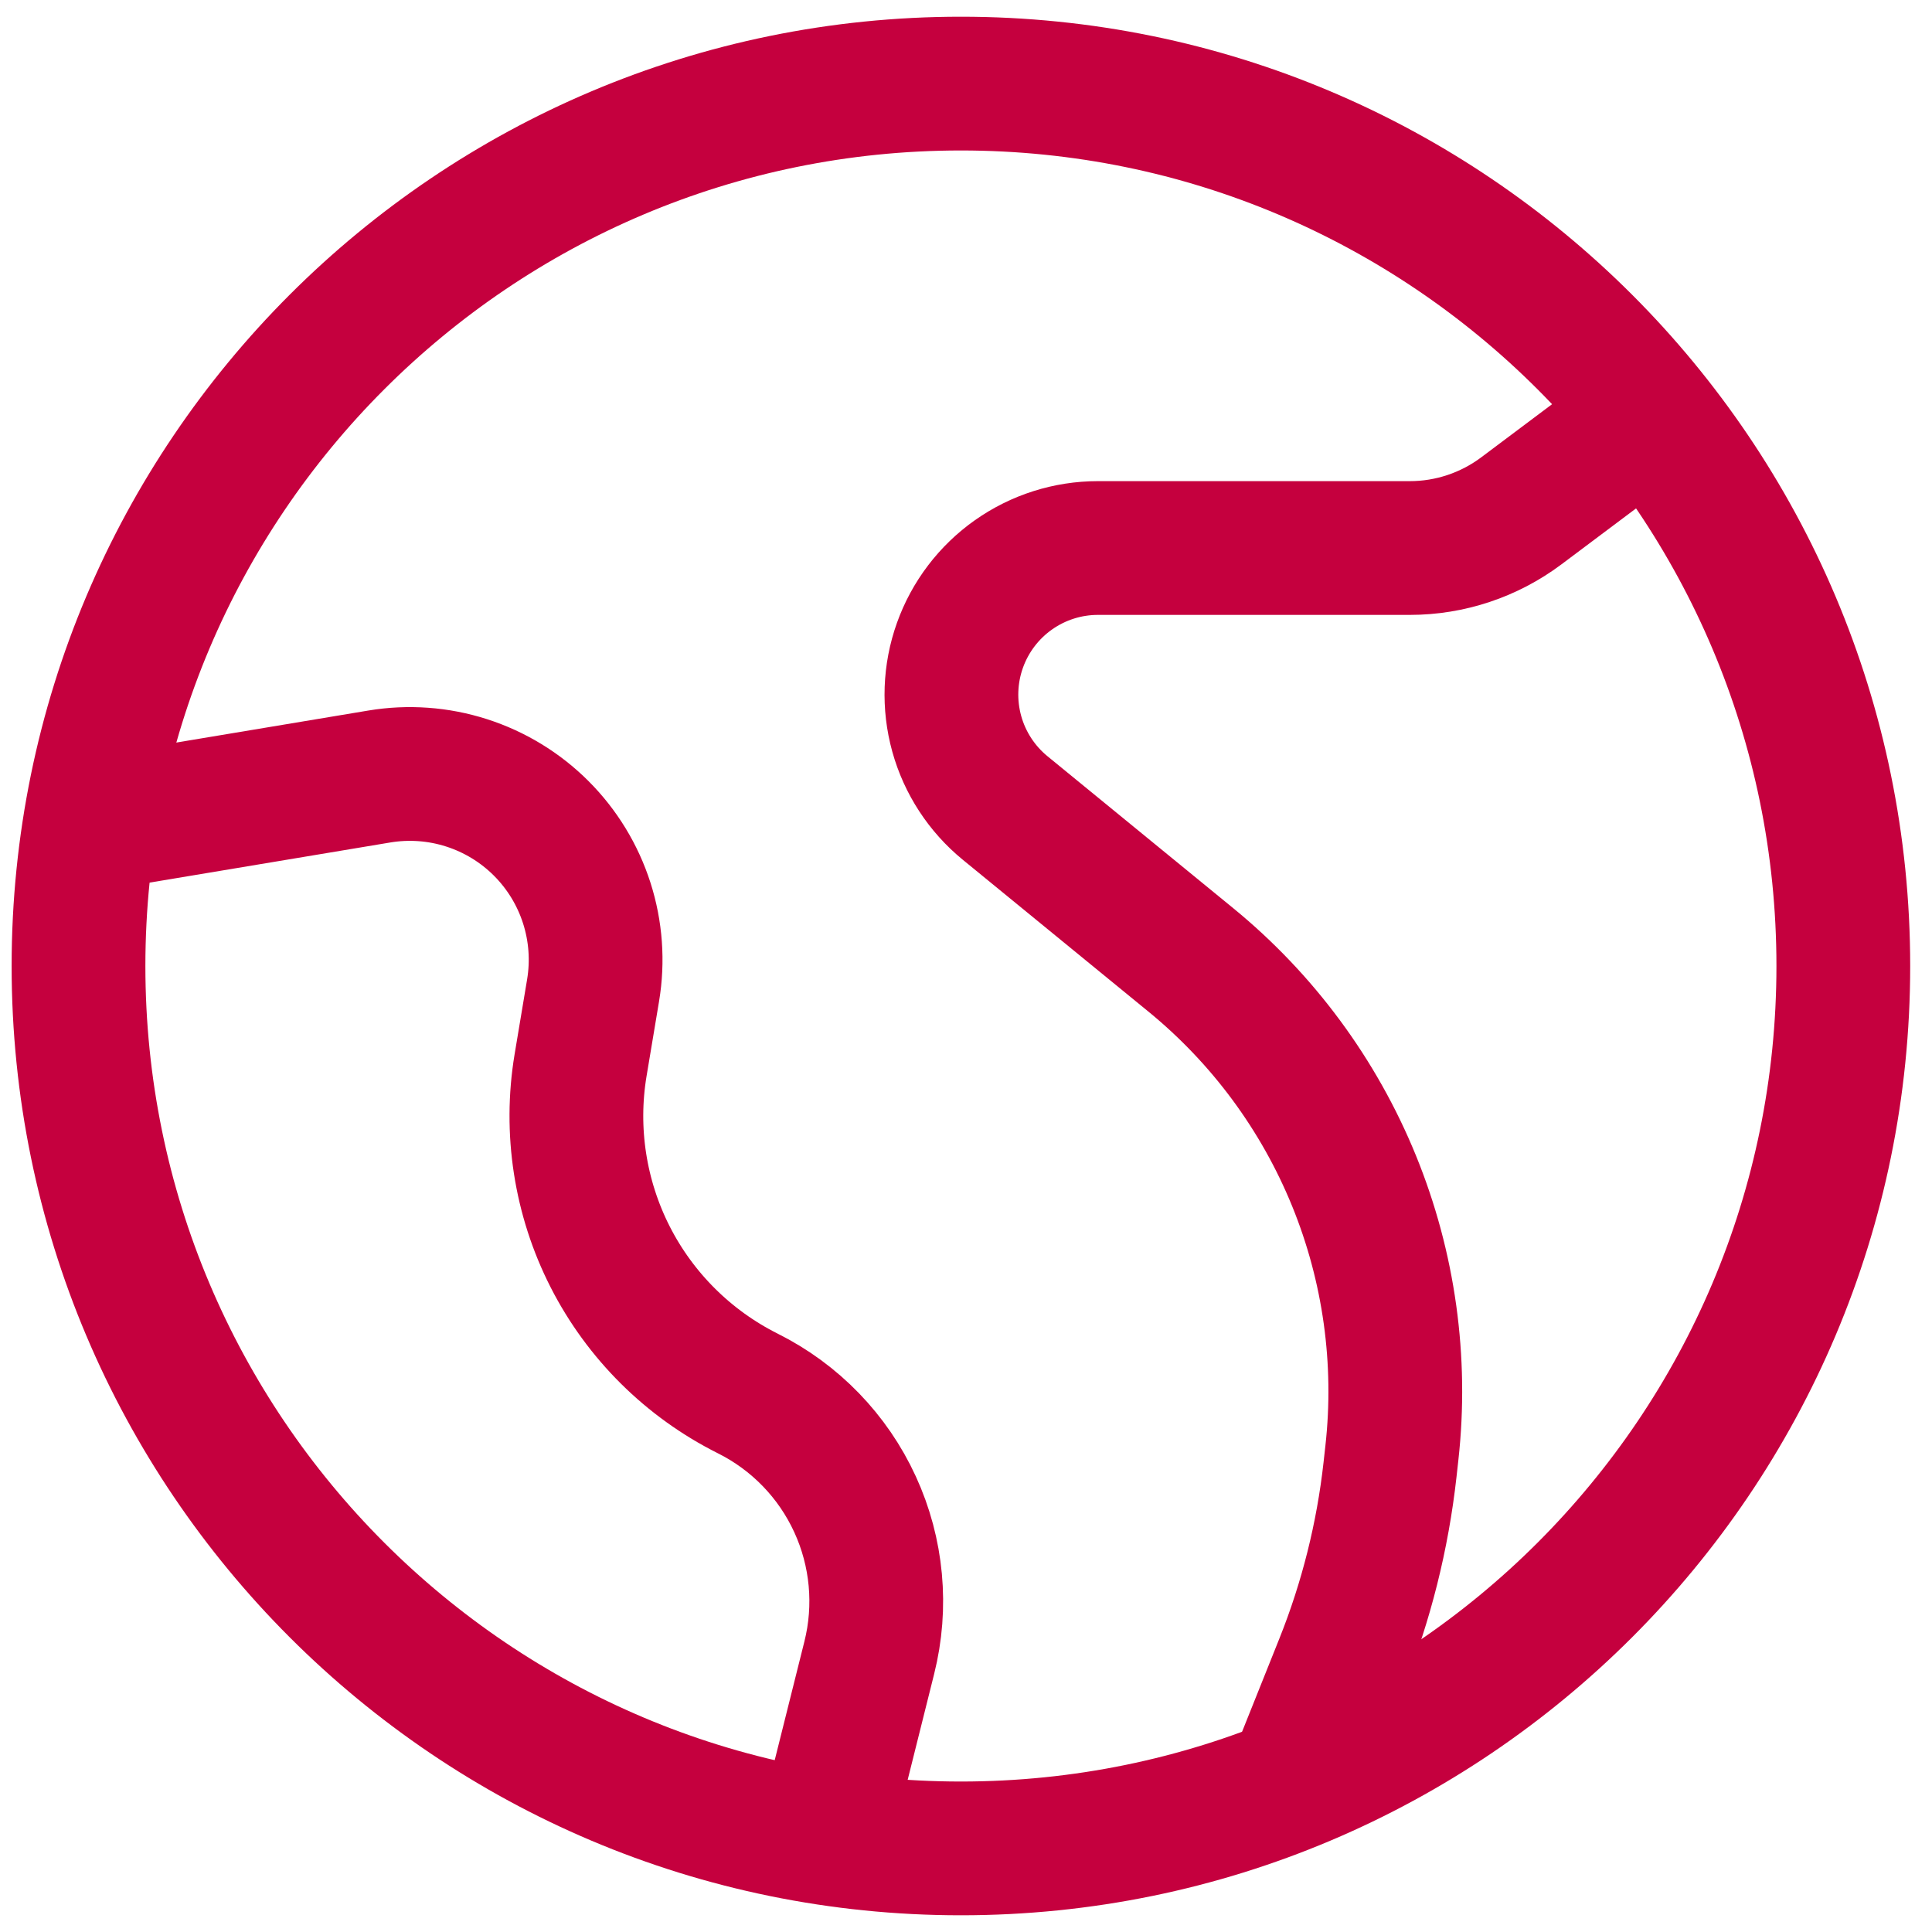 <?xml version="1.0" encoding="UTF-8"?>
<svg xmlns="http://www.w3.org/2000/svg" width="52" height="52" viewBox="0 0 52 52" fill="none">
  <path d="M44.613 11L40.946 13.75C40.08 14.399 39.028 14.75 37.946 14.75H29.551C28.737 14.75 27.944 15.002 27.279 15.471C26.614 15.94 26.11 16.603 25.837 17.369C25.563 18.135 25.534 18.967 25.751 19.751C25.969 20.535 26.424 21.232 27.053 21.747L32.053 25.837C33.99 27.422 35.499 29.466 36.444 31.782C37.389 34.099 37.739 36.616 37.463 39.102L37.413 39.553C37.214 41.343 36.775 43.098 36.106 44.77L34.613 48.5M2.113 22.25L10.208 20.9C10.993 20.769 11.799 20.827 12.557 21.07C13.315 21.313 14.004 21.733 14.567 22.296C15.13 22.859 15.55 23.548 15.793 24.306C16.036 25.065 16.094 25.87 15.963 26.655L15.626 28.672C15.334 30.432 15.614 32.239 16.423 33.829C17.233 35.418 18.531 36.706 20.126 37.505C21.4 38.141 22.419 39.193 23.013 40.487C23.608 41.781 23.743 43.239 23.396 44.62L22.113 49.75" stroke="#C5003E" stroke-width="3.6"></path>
  <path d="M25.863 49.75C38.98 49.75 49.613 39.117 49.613 26C49.613 12.883 38.98 2.25 25.863 2.25C12.746 2.25 2.113 12.883 2.113 26C2.113 39.117 12.746 49.75 25.863 49.75Z" stroke="#C5003E" stroke-width="3.6"></path>
</svg>
